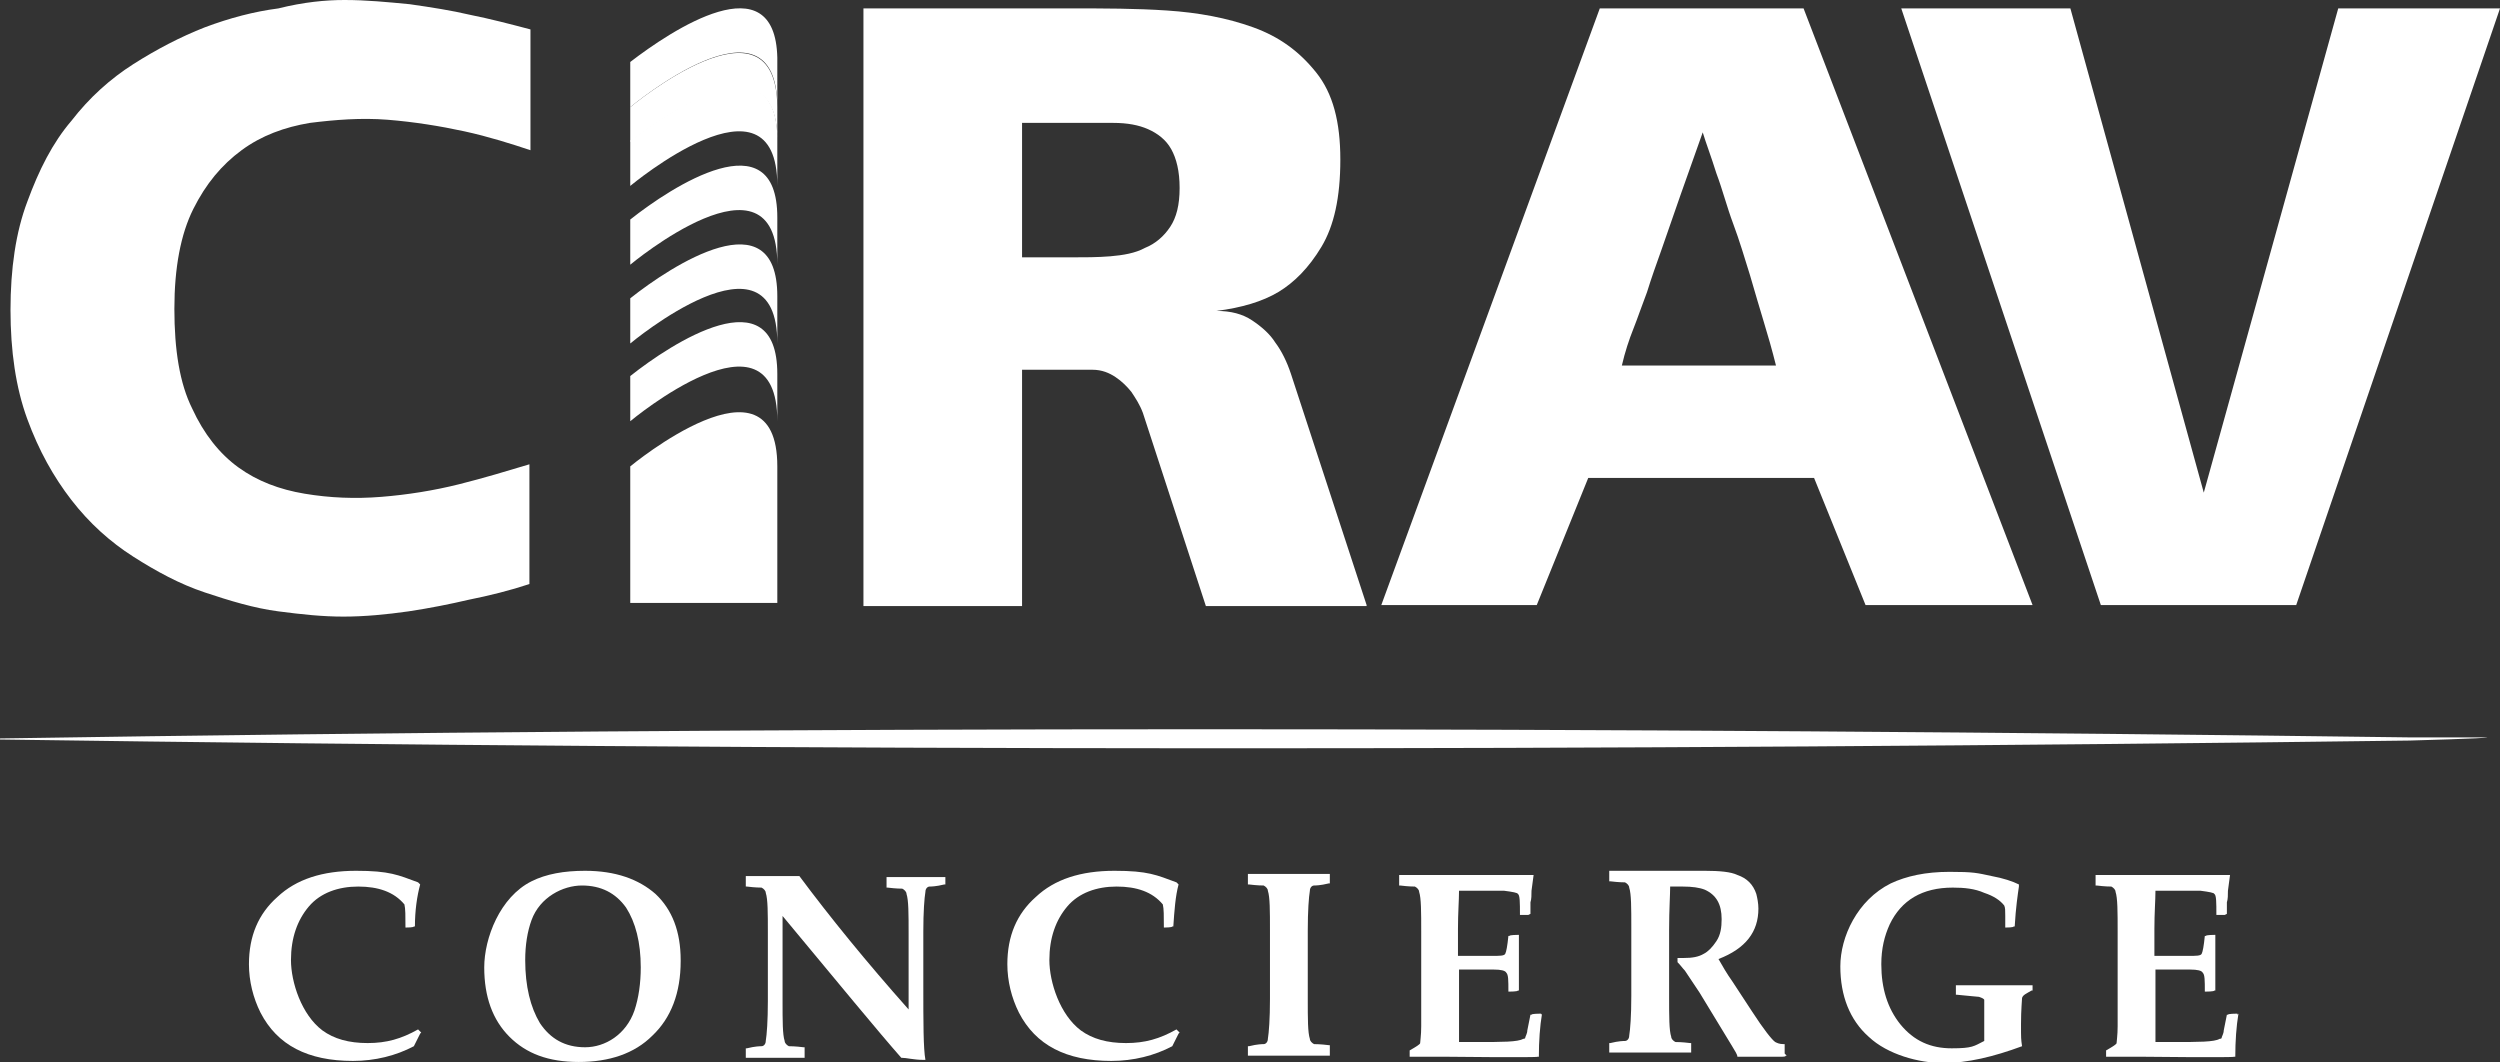 <svg xmlns="http://www.w3.org/2000/svg" id="b" viewBox="0 0 238 101.1"><rect x="0" y="0" width="238" height="101.1" fill="#333333" stroke="none"/><defs><style>      .st0 {        fill: #fff;      }    </style></defs><g id="c"><path class="st0" d="M60,10.2s13.9-11.6,14,0v2.9c-.2-9.2-10.1-2.6-14,.4v-3.2h0Z"></path><path class="st0" d="M74,32.7v-4.5c0-9.5-10.1-2.9-14,.2v4.3s14-11.7,14,0Z"></path><path class="st0" d="M74,17.7v-4.7c-.2-9.2-10.1-2.6-14,.4v4.3s14-11.7,14,0h0Z"></path><path class="st0" d="M74,10.2v-4.7c-.2-9.2-10.1-2.6-14,.4v4.3s14-11.7,14,0h0Z"></path><path class="st0" d="M74,25.2v-4.5c0-9.5-10.1-2.9-14,.2v4.3s14-11.7,14,0Z"></path><path class="st0" d="M74,57.4h-14v-13s14-11.6,14,0v13Z"></path><path class="st0" d="M74,40.1v-4.5c0-9.5-10.1-2.9-14,.2v4.3s14-11.7,14,0Z"></path><path class="st0" d="M32.8,0c2.1,0,4.1.2,6.2.4,2.1.3,4,.6,5.7,1,2,.4,3.9.9,5.8,1.4v11.5c-1.8-.6-4-1.3-6.3-1.8s-4.8-.9-7.3-1.1c-2.5-.2-5,0-7.4.3-2.4.4-4.6,1.2-6.5,2.6s-3.4,3.2-4.6,5.6-1.8,5.6-1.8,9.5.5,7.1,1.7,9.5c1.1,2.4,2.6,4.3,4.4,5.6,1.8,1.3,3.9,2.1,6.3,2.5s4.8.5,7.3.3c2.5-.2,5-.6,7.4-1.2,2.4-.6,4.7-1.3,6.7-1.9v11.4c-1.8.6-3.8,1.1-5.8,1.5-1.7.4-3.7.8-5.7,1.1-2.1.3-4.2.5-6.2.5s-3.9-.2-6.2-.5-4.6-1-7-1.8-4.6-2-6.8-3.4c-2.2-1.4-4.2-3.2-5.9-5.4-1.7-2.2-3.1-4.7-4.2-7.7-1.1-3-1.6-6.5-1.6-10.4s.5-7.4,1.6-10.3c1.1-3,2.4-5.6,4.2-7.7,1.7-2.2,3.7-4,5.9-5.4,2.2-1.4,4.5-2.6,6.8-3.5,2.4-.9,4.7-1.5,7-1.8C28.9.2,31,0,32.8,0h0Z"></path><path class="st0" d="M130.1,57.7h-15.3l-6-18.4c-.3-.8-.7-1.4-1.1-2-.4-.5-.9-1-1.5-1.4-.6-.4-1.3-.7-2.2-.7h-6.7v22.5h-15.1V.8h20c2.9,0,5.9,0,8.9.2,3,.2,5.7.7,8.2,1.6s4.4,2.3,6,4.3,2.3,4.7,2.3,8.3-.6,6.3-1.8,8.3-2.6,3.4-4.1,4.3c-1.5.9-3.5,1.5-5.9,1.8,1.4,0,2.5.3,3.4.9.9.6,1.7,1.3,2.2,2.1.6.8,1.1,1.8,1.5,3,0,0,7.2,22,7.2,22ZM101.9,24.5c1.3,0,2.6,0,3.8-.1s2.4-.3,3.3-.8c1-.4,1.8-1.1,2.4-2s.9-2.1.9-3.7-.3-2.8-.8-3.7-1.3-1.5-2.2-1.9c-.9-.4-2-.6-3.3-.6-1.3,0-2.6,0-4.1,0h-4.6v12.8h4.6Z"></path><path class="st0" d="M172.8,45.5h-21.6l-4.9,12.1h-14.8L152.3.8h19.4l21.8,56.8h-15.9l-4.9-12.1h0ZM169.1,34.9c-.4-1.6-.8-3-1.2-4.3s-.8-2.7-1.3-4.4c-.5-1.6-1-3.3-1.6-4.9s-1-3.2-1.6-4.8c-.5-1.6-1-2.9-1.3-3.9-1.5,4.2-2.8,7.9-3.9,11.1-.5,1.4-1,2.8-1.4,4.1-.5,1.3-.9,2.5-1.3,3.5-.4,1-.8,2.2-1.1,3.5h14.7,0Z"></path><path class="st0" d="M238,.8l-19.4,56.8h-18.6L181,.8h16.1l12.7,46.1L222.6.8h15.4Z"></path><path class="st0" d="M40,98.4l-.6,1.2c-1.7.9-3.7,1.4-5.8,1.4-4.3,0-7.2-1.5-8.8-4.6-.7-1.4-1.1-3-1.1-4.6,0-2.7.9-4.8,2.7-6.4,1.8-1.7,4.3-2.5,7.5-2.5s4,.4,5.9,1.1l.2.2c-.3,1.1-.5,2.5-.5,4h-.1c0,.1-.7.1-.7.1h-.1c0-1.1,0-1.8-.1-2.2-1-1.2-2.5-1.7-4.4-1.7s-3.6.6-4.7,1.9c-1.1,1.3-1.7,3-1.7,5.1s1,5.2,3,6.7c1.1.8,2.5,1.2,4.3,1.2s3.2-.4,4.8-1.3l.3.3h0Z"></path><path class="st0" d="M64.8,91.5c0,3-.9,5.4-2.7,7.1-1.7,1.7-4.1,2.5-7,2.5s-5-.8-6.6-2.4c-1.6-1.6-2.4-3.8-2.4-6.6s1.5-6.7,4.5-8.2c1.4-.7,3.1-1,5.1-1,2.9,0,5.1.8,6.7,2.2,1.6,1.5,2.4,3.6,2.4,6.3ZM61,92.1c0-2.4-.5-4.3-1.4-5.7-1-1.4-2.4-2.1-4.2-2.1s-4,1.1-4.8,3.3c-.4,1.1-.6,2.4-.6,3.8,0,2.5.5,4.5,1.4,6,1,1.5,2.4,2.3,4.3,2.3s3.9-1.2,4.7-3.5c.4-1.2.6-2.6.6-4.1h0Z"></path><path class="st0" d="M90,84.2h-.1c-.8.2-1.3.2-1.4.2-.2,0-.4.2-.4.5-.1.6-.2,1.9-.2,3.8v5c0,3.7,0,6.1.2,7.2h-.2c-.9,0-1.6-.2-2.1-.2-2.2-2.5-5.9-7-11.3-13.5v8.1c0,1.9,0,3.2.2,3.8,0,.2.2.4.4.5.1,0,.6,0,1.4.1h.1v1h-.1c-.9,0-1.8,0-2.6,0s-1.9,0-2.8,0h-.1v-.9h.1c.8-.2,1.3-.2,1.4-.2.2,0,.4-.2.4-.5.1-.6.2-1.9.2-3.8v-6.5c0-1.9,0-3.2-.2-3.8,0-.2-.2-.4-.4-.5-.1,0-.6,0-1.4-.1h-.1v-1h.1c.8,0,1.5,0,2.2,0,1.1,0,2,0,2.8,0,2.9,3.9,6.4,8.2,10.4,12.7v-7.2c0-1.9,0-3.2-.2-3.8,0-.2-.2-.4-.4-.5-.1,0-.6,0-1.4-.1h-.1v-1h.1c.9,0,1.8,0,2.6,0s2,0,2.8,0h.1v.9h0Z"></path><path class="st0" d="M112.2,98.4l-.6,1.2c-1.7.9-3.7,1.4-5.8,1.4-4.3,0-7.2-1.5-8.8-4.6-.7-1.4-1.1-3-1.1-4.6,0-2.7.9-4.8,2.7-6.4,1.8-1.7,4.3-2.5,7.5-2.5s4,.4,5.9,1.1l.2.2c-.3,1.1-.4,2.5-.5,4h-.1c0,.1-.7.1-.7.1h-.1c0-1.1,0-1.8-.1-2.2-1-1.2-2.5-1.7-4.4-1.7s-3.6.6-4.7,1.9c-1.1,1.3-1.7,3-1.7,5.1s1,5.2,3,6.7c1.1.8,2.5,1.2,4.3,1.2s3.2-.4,4.8-1.3l.3.3h0Z"></path><path class="st0" d="M126.6,100.5h-.1c-.8,0-2.1,0-3.8,0s-3,0-3.8,0h-.1v-.9h.1c.8-.2,1.3-.2,1.4-.2.2,0,.4-.2.4-.5.1-.6.2-1.9.2-3.8v-6.5c0-1.9,0-3.2-.2-3.8,0-.2-.2-.4-.4-.5-.1,0-.6,0-1.4-.1h-.1v-1h.1c.8,0,2.1,0,3.8,0s3,0,3.8,0h.1v.9h-.1c-.8.2-1.3.2-1.4.2-.2,0-.4.2-.4.5-.1.6-.2,1.9-.2,3.8v6.5c0,1.9,0,3.2.2,3.8,0,.2.2.4.4.5.1,0,.6,0,1.4.1h.1v.9Z"></path><path class="st0" d="M146.8,96.5c-.2,1.2-.3,2.6-.3,4.1h-.1c0,.1-8.9,0-8.9,0-1.5,0-2.6,0-3.2,0h-.1v-.6c.7-.4,1-.6,1-.7,0-.2.1-.7.1-1.6v-2.8s0-6.2,0-6.2c0-1.9,0-3.2-.2-3.8,0-.2-.2-.4-.4-.5-.1,0-.6,0-1.4-.1h-.1v-1h.1c.8,0,2.1,0,3.8,0s4.5,0,8.8,0h.1c0,0-.2,1.5-.2,1.5,0,.4,0,.8-.1,1.1v1.1c0,0-.2.1-.2.1h-.8c0-1.2,0-1.9-.2-2,0-.1-.5-.2-1.3-.3-.8,0-1.5,0-2.1,0s-1.4,0-2.2,0c0,.9-.1,2.1-.1,3.6v2.6c.6,0,1.2,0,1.6,0h1.6c.8,0,1.2,0,1.3-.2.1-.2.2-.7.3-1.7h.1c0-.1.8-.1.8-.1h.1c0,1,0,1.9,0,2.6s0,1.7,0,2.7h-.1c0,.1-.8.1-.8.1h-.1c0-1.1,0-1.6-.2-1.8-.1-.2-.5-.3-1.2-.3-.5,0-1,0-1.6,0s-1.2,0-1.7,0v3.8c0,1.1,0,2.1,0,3.1h1.7c2.4,0,3.9,0,4.4-.3,0,0,.2,0,.2-.1,0-.1.2-.4.2-.7l.3-1.5h.1c0-.1.8-.1.8-.1h.1c0,.1,0,.1,0,.1Z"></path><path class="st0" d="M170.1,100.5h-.1c0,.1-.2.1-.5.1-1.1,0-1.8,0-2.1,0-.4,0-1.1,0-2,0,0-.2-.2-.5-.5-1l-3.1-5.1-1.4-2.1c-.2-.2-.4-.5-.7-.8v-.4c.3,0,.5,0,.6,0,.8,0,1.4-.1,1.9-.4.4-.2.8-.6,1.2-1.2.4-.6.5-1.3.5-2.1,0-1.4-.5-2.3-1.6-2.8-.5-.2-1.2-.3-2.1-.3s-.8,0-1.2,0c0,.8-.1,2.2-.1,4.1v6.4c0,1.9,0,3.2.2,3.8,0,.2.2.4.4.5.1,0,.6,0,1.4.1h.1v.9h-.1c-.8,0-2.1,0-3.8,0s-3,0-3.8,0h-.1v-.9h.1c.8-.2,1.3-.2,1.4-.2.2,0,.4-.2.4-.5.1-.6.2-1.9.2-3.8v-6.5c0-1.9,0-3.2-.2-3.8,0-.2-.2-.4-.4-.5-.1,0-.6,0-1.4-.1h-.1v-1h.1c.8,0,2.1,0,3.8,0s1.8,0,2.4,0c1.2,0,2.2,0,2.8,0,1.4,0,2.5.1,3.1.4.9.3,1.5.9,1.8,1.8.1.4.2.9.2,1.4,0,2.2-1.2,3.8-3.8,4.8.4.7.8,1.4,1.3,2.1l1.9,2.9c1.1,1.7,1.9,2.7,2.2,2.9.2.1.4.2.8.2h.1v.9h0Z"></path><path class="st0" d="M193.5,94.3h-.1c-.5.3-.8.4-.9.7,0,.2-.1,1.1-.1,2.5s0,1.4.1,2.1c-2.7,1-5.2,1.6-7.5,1.6s-5.3-.8-7.1-2.5c-1.8-1.6-2.7-3.9-2.7-6.7s1.6-6.3,4.8-7.9c1.5-.7,3.3-1.1,5.6-1.1s2.6.1,4,.4c1.1.2,2,.5,2.6.8v.2c-.1.7-.3,2-.4,3.8h-.1c0,.1-.7.1-.7.1h-.1c0-.3,0-.6,0-1.1s0-.8-.1-1c-.4-.5-1-.9-1.9-1.2-.9-.4-1.9-.5-3-.5-2.9,0-4.9,1.2-6,3.5-.5,1.1-.8,2.3-.8,3.8,0,2.3.6,4.2,1.8,5.7,1.3,1.6,2.9,2.3,4.9,2.3s2.1-.2,3.1-.7c0-.6,0-1.4,0-2.4s0-1.3,0-1.5c0-.1-.2-.2-.5-.3-.2,0-.9-.1-2.1-.2h-.1v-.9h.1c1.2,0,2.4,0,3.7,0,.8,0,1.9,0,3.4,0h.1v.7h0Z"></path><path class="st0" d="M213.1,96.5c-.2,1.2-.3,2.6-.3,4.1h-.1c0,.1-8.9,0-8.9,0-1.5,0-2.6,0-3.2,0h-.1v-.6c.7-.4,1-.6,1-.7,0-.2.1-.7.1-1.6v-2.8s0-6.2,0-6.2c0-1.9,0-3.2-.2-3.8,0-.2-.2-.4-.4-.5-.1,0-.6,0-1.4-.1h-.1v-1h.1c.8,0,2.1,0,3.8,0s4.5,0,8.8,0h.1c0,0-.2,1.5-.2,1.5,0,.4,0,.8-.1,1.1v1.1c0,0-.2.1-.2.1h-.8c0-1.2,0-1.9-.2-2,0-.1-.5-.2-1.3-.3-.8,0-1.5,0-2.1,0s-1.4,0-2.2,0c0,.9-.1,2.1-.1,3.6v2.6c.6,0,1.2,0,1.6,0h1.6c.8,0,1.2,0,1.3-.2.1-.2.2-.7.3-1.7h.1c0-.1.8-.1.8-.1h.1c0,1,0,1.9,0,2.6s0,1.7,0,2.7h-.1c0,.1-.8.1-.8.1h-.1c0-1.1,0-1.6-.2-1.8-.1-.2-.5-.3-1.2-.3-.5,0-1,0-1.6,0s-1.2,0-1.7,0v3.8c0,1.1,0,2.1,0,3.1h1.7c2.4,0,3.9,0,4.4-.3,0,0,.2,0,.2-.1,0-.1.2-.4.2-.7l.3-1.5h.1c0-.1.8-.1.8-.1h.1c0,.1,0,.1,0,.1Z"></path><path class="st0" d="M0,70.3c75.9-1.2,153.5-1.1,229.4-.1h7.4c0,.1-7.4.3-7.4.3-76,1-153.5,1-229.4-.1h0Z"></path></g></svg>